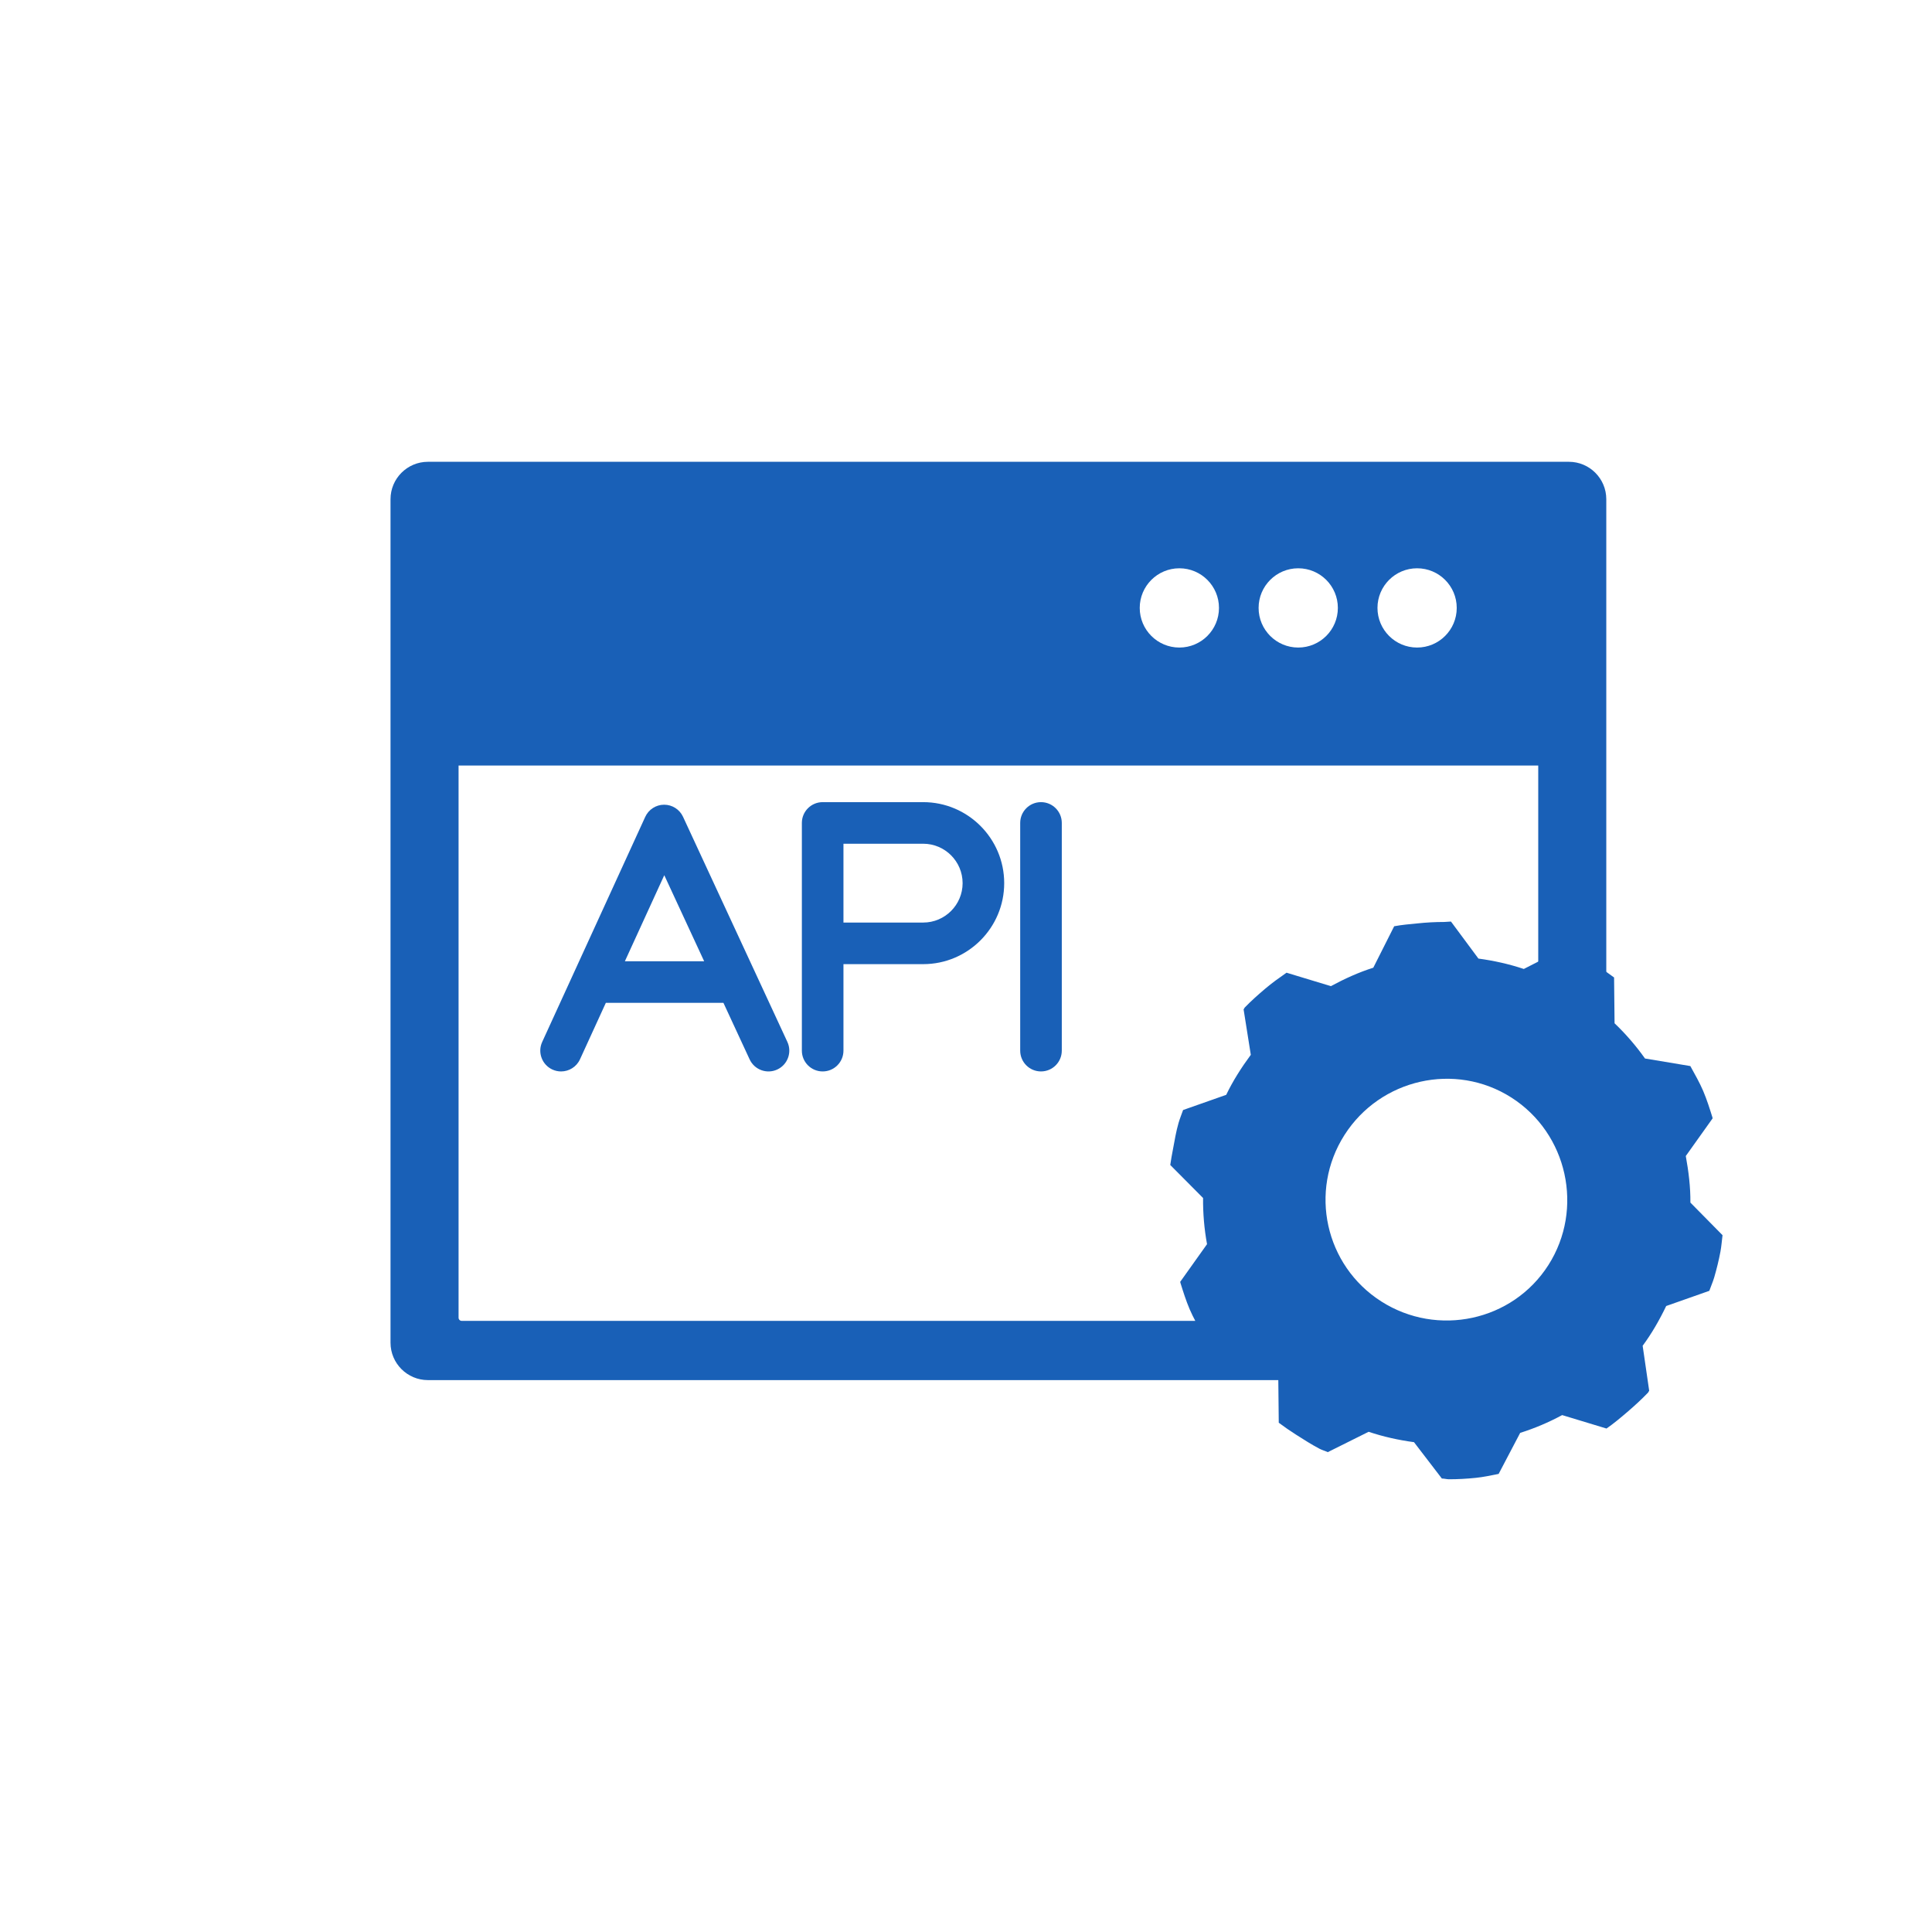 <?xml version="1.0" encoding="UTF-8" standalone="no"?>
<!-- Created with Inkscape (http://www.inkscape.org/) -->

<svg
   xmlns:dc="http://purl.org/dc/elements/1.1/"
   xmlns:cc="http://creativecommons.org/ns#"
   xmlns:rdf="http://www.w3.org/1999/02/22-rdf-syntax-ns#"
   xmlns:svg="http://www.w3.org/2000/svg"
   xmlns="http://www.w3.org/2000/svg"
   xmlns:sodipodi="http://sodipodi.sourceforge.net/DTD/sodipodi-0.dtd"
   xmlns:inkscape="http://www.inkscape.org/namespaces/inkscape"
   width="64px"
   height="64px"
   id="svg3264"
   version="1.1"
   inkscape:version="0.48.4 r9939"
   sodipodi:docname="api.svg">
  <defs
     id="defs3266" />
  <sodipodi:namedview
     id="base"
     pagecolor="#ffffff"
     bordercolor="#666666"
     borderopacity="1.0"
     inkscape:pageopacity="0.0"
     inkscape:pageshadow="2"
     inkscape:zoom="5.5"
     inkscape:cx="39.917899"
     inkscape:cy="34.035618"
     inkscape:current-layer="g4087"
     showgrid="true"
     inkscape:document-units="px"
     inkscape:grid-bbox="true"
     inkscape:window-width="1135"
     inkscape:window-height="598"
     inkscape:window-x="2537"
     inkscape:window-y="386"
     inkscape:window-maximized="0" />
  <g
     id="layer1"
     inkscape:label="Layer 1"
     inkscape:groupmode="layer">
    <g
       id="g4127"
       transform="translate(-253.047,-241.41)">
      <g
         id="g4087">
        <g
           id="g3881"
           transform="matrix(0.768,0,0,0.768,124.782,4.411)">
          <g
             id="g5717"
             transform="matrix(0.138,0,0,0.138,183.856,322.096)"
             style="fill:#1960b7;fill-opacity:1">
            <g
               id="g5671"
               style="fill:#1960b7;fill-opacity:1">
              <path
                 id="path5673-0"
                 d="m 91.425,157.435 c -1.065,-2.297 -3.366,-3.767 -5.897,-3.767 -0.005,0 -0.01,0 -0.015,0 -2.537,0.006 -4.839,1.487 -5.895,3.794 L 47.402,227.83 c -1.494,3.264 -0.06,7.122 3.204,8.616 0.877,0.401 1.797,0.591 2.702,0.591 2.464,0 4.821,-1.409 5.914,-3.796 l 8.08,-17.649 h 36.75 l 8.193,17.677 c 1.51,3.257 5.373,4.674 8.631,3.164 3.257,-1.51 4.673,-5.374 3.164,-8.631 L 91.425,157.435 z m -18.171,45.157 12.311,-26.888 12.462,26.888 H 73.254 z"
                 inkscape:connector-curvature="0"
                 style="fill:#1960b7;fill-opacity:1" />
              <path
                 id="path5675-8"
                 d="M 166.496,152.865 H 135.07 c -3.59,0 -6.5,2.91 -6.5,6.5 v 71.17 c 0,3.59 2.91,6.5 6.5,6.5 3.59,0 6.5,-2.91 6.5,-6.5 V 203.5 h 24.926 c 13.96,0 25.316,-11.357 25.316,-25.316 10e-4,-13.961 -11.356,-25.319 -25.316,-25.319 z m 0,37.635 H 141.57 v -24.635 h 24.926 c 6.792,0 12.316,5.526 12.316,12.318 10e-4,6.792 -5.524,12.317 -12.316,12.317 z"
                 inkscape:connector-curvature="0"
                 style="fill:#1960b7;fill-opacity:1" />
              <path
                 id="path5677"
                 d="m 203.313,152.865 c -3.59,0 -6.5,2.91 -6.5,6.5 v 71.17 c 0,3.59 2.91,6.5 6.5,6.5 3.59,0 6.5,-2.91 6.5,-6.5 v -71.17 c 0,-3.59 -2.911,-6.5 -6.5,-6.5 z"
                 inkscape:connector-curvature="0"
                 style="fill:#1960b7;fill-opacity:1" />
              <path
                 id="path5679-3"
                 d="m 368.317,46.487 -356.633,0 C 5.241,46.487 0,51.73 0,58.173 l 0,263.656 c 0,6.442 5.241,11.684 11.684,11.684 l 356.634,0 c 6.442,0 11.683,-5.242 11.683,-11.684 l 0,-263.656 C 380,51.73 374.76,46.487 368.317,46.487 z m -47.449,33.284 c 6.844,0 12.387,5.547 12.387,12.387 0,6.842 -5.543,12.387 -12.387,12.387 -6.839,0 -12.385,-5.545 -12.385,-12.387 0,-6.84 5.546,-12.387 12.385,-12.387 z m -37.153,0 c 6.839,0 12.386,5.547 12.386,12.387 0,6.842 -5.547,12.387 -12.386,12.387 -6.839,0 -12.387,-5.545 -12.387,-12.387 0,-6.84 5.548,-12.387 12.387,-12.387 z m -37.154,0 c 6.839,0 12.381,5.547 12.381,12.387 0,6.842 -5.542,12.387 -12.381,12.387 -6.844,0 -12.387,-5.545 -12.387,-12.387 0.001,-6.84 5.544,-12.387 12.387,-12.387 z M 21.27,314.01 l 0,-172.586 337.46,0 0,67.274 c -0.974,50.032 28.452,89.493 9.93,103.546 C 351.942,324.929 289.463,314.514 249.044,315 L 22.26,315 c -0.546,0 -0.99,-0.444 -0.99,-0.99 z"
                 inkscape:connector-curvature="0"
                 style="fill:#1960b7;fill-opacity:1"
                 sodipodi:nodetypes="ssssssscsssssssssssssscsscccscss" />
            </g>
            <g
               id="g5681"
               style="fill:#1960b7;fill-opacity:1" />
            <g
               id="g5683"
               style="fill:#1960b7;fill-opacity:1" />
            <g
               id="g5685"
               style="fill:#1960b7;fill-opacity:1" />
            <g
               id="g5687"
               style="fill:#1960b7;fill-opacity:1" />
            <g
               id="g5689"
               style="fill:#1960b7;fill-opacity:1" />
            <g
               id="g5691"
               style="fill:#1960b7;fill-opacity:1" />
            <g
               id="g5693"
               style="fill:#1960b7;fill-opacity:1" />
            <g
               id="g5695"
               style="fill:#1960b7;fill-opacity:1" />
            <g
               id="g5697"
               style="fill:#1960b7;fill-opacity:1" />
            <g
               id="g5699"
               style="fill:#1960b7;fill-opacity:1" />
            <g
               id="g5701"
               style="fill:#1960b7;fill-opacity:1" />
            <g
               id="g5703"
               style="fill:#1960b7;fill-opacity:1" />
            <g
               id="g5705-8"
               style="fill:#1960b7;fill-opacity:1" />
            <g
               id="g5707-8"
               style="fill:#1960b7;fill-opacity:1" />
            <g
               id="g5709"
               style="fill:#1960b7;fill-opacity:1" />
          </g>
          <path
             inkscape:export-ydpi="239"
             inkscape:export-xdpi="239"
             inkscape:export-filename="/home/ludo/dev/rwigo/rwigo-www/static/img/development.png"
             inkscape:connector-curvature="0"
             style="fill:#1960b7;fill-opacity:1;stroke:none"
             d="m 235.881,350.231 c -0.327,-0.208 -0.661,-0.385 -1.004,-0.561 -0.121,-0.059 -0.238,-0.132 -0.359,-0.19 l -1.78,0.907 c -0.633,-0.212 -1.294,-0.359 -1.957,-0.448 l -1.184,-1.597 c -0.1,0 -0.19,0.018 -0.29,0.018 -0.388,0 -0.772,0.021 -1.16,0.062 -0.33,0.033 -0.671,0.06 -1,0.123 l -0.901,1.788 c -0.625,0.197 -1.232,0.473 -1.829,0.795 l -1.913,-0.58 c -0.317,0.222 -0.633,0.445 -0.923,0.693 -0.304,0.259 -0.601,0.52 -0.874,0.804 -0.029,0.029 -0.027,0.056 -0.055,0.084 l 0.311,1.961 c -0.399,0.54 -0.774,1.126 -1.061,1.726 l -1.86,0.655 c -0.066,0.191 -0.139,0.363 -0.195,0.556 -0.107,0.369 -0.169,0.75 -0.24,1.129 -0.043,0.234 -0.087,0.45 -0.118,0.686 l 1.415,1.424 c -0.006,0.662 0.05,1.33 0.171,1.991 l -1.157,1.625 c 0.003,0.018 0.005,0.03 0.01,0.046 0.119,0.381 0.238,0.761 0.397,1.135 0.156,0.364 0.361,0.721 0.555,1.075 l 1.955,0.326 c 0.394,0.554 0.835,1.063 1.313,1.519 l 0.021,1.976 c 0.243,0.183 0.496,0.356 0.75,0.518 0.327,0.209 0.673,0.429 1.014,0.608 0.118,0.06 0.229,0.086 0.35,0.143 l 1.762,-0.878 c 0.636,0.213 1.291,0.358 1.957,0.448 l 1.202,1.568 c 0.1,0 0.201,0.03 0.3,0.032 0.388,0 0.772,-0.021 1.16,-0.061 0.332,-0.033 0.658,-0.105 0.989,-0.17 l 0.929,-1.77 c 0.623,-0.197 1.215,-0.446 1.811,-0.767 l 1.913,0.58 c 0.317,-0.222 0.605,-0.463 0.894,-0.711 0.304,-0.26 0.619,-0.548 0.892,-0.833 0.029,-0.03 0.026,-0.054 0.055,-0.084 l -0.282,-1.942 c 0.398,-0.539 0.728,-1.117 1.015,-1.715 l 1.86,-0.655 c 0.066,-0.193 0.157,-0.389 0.213,-0.585 0.107,-0.37 0.197,-0.732 0.268,-1.111 0.043,-0.233 0.059,-0.468 0.089,-0.704 l -1.386,-1.406 c 0.006,-0.666 -0.077,-1.344 -0.199,-2.009 l 1.157,-1.624 c -0.003,-0.018 -0.005,-0.029 -0.009,-0.046 -0.119,-0.381 -0.238,-0.761 -0.397,-1.135 -0.156,-0.366 -0.359,-0.719 -0.555,-1.075 l -1.955,-0.326 c -0.394,-0.554 -0.835,-1.064 -1.313,-1.519 l -0.021,-1.976 c -0.242,-0.182 -0.496,-0.356 -0.75,-0.519 z m -3.679,5.702 c 2.423,1.546 3.142,4.804 1.596,7.227 -1.546,2.422 -4.786,3.113 -7.208,1.567 -2.423,-1.546 -3.132,-4.757 -1.586,-7.18 1.546,-2.423 4.775,-3.16 7.198,-1.614 z"
             id="path4169-4" />
        </g>
      </g>
      <g
         id="g4091" />
      <g
         id="g4093" />
      <g
         id="g4095" />
      <g
         id="g4097" />
      <g
         id="g4099" />
      <g
         id="g4101" />
      <g
         id="g4103" />
      <g
         id="g4105" />
      <g
         id="g4107" />
      <g
         id="g4109" />
      <g
         id="g4111" />
      <g
         id="g4113" />
      <g
         id="g4115" />
      <g
         id="g4117" />
      <g
         id="g4119" />
    </g>
  </g>
</svg>
